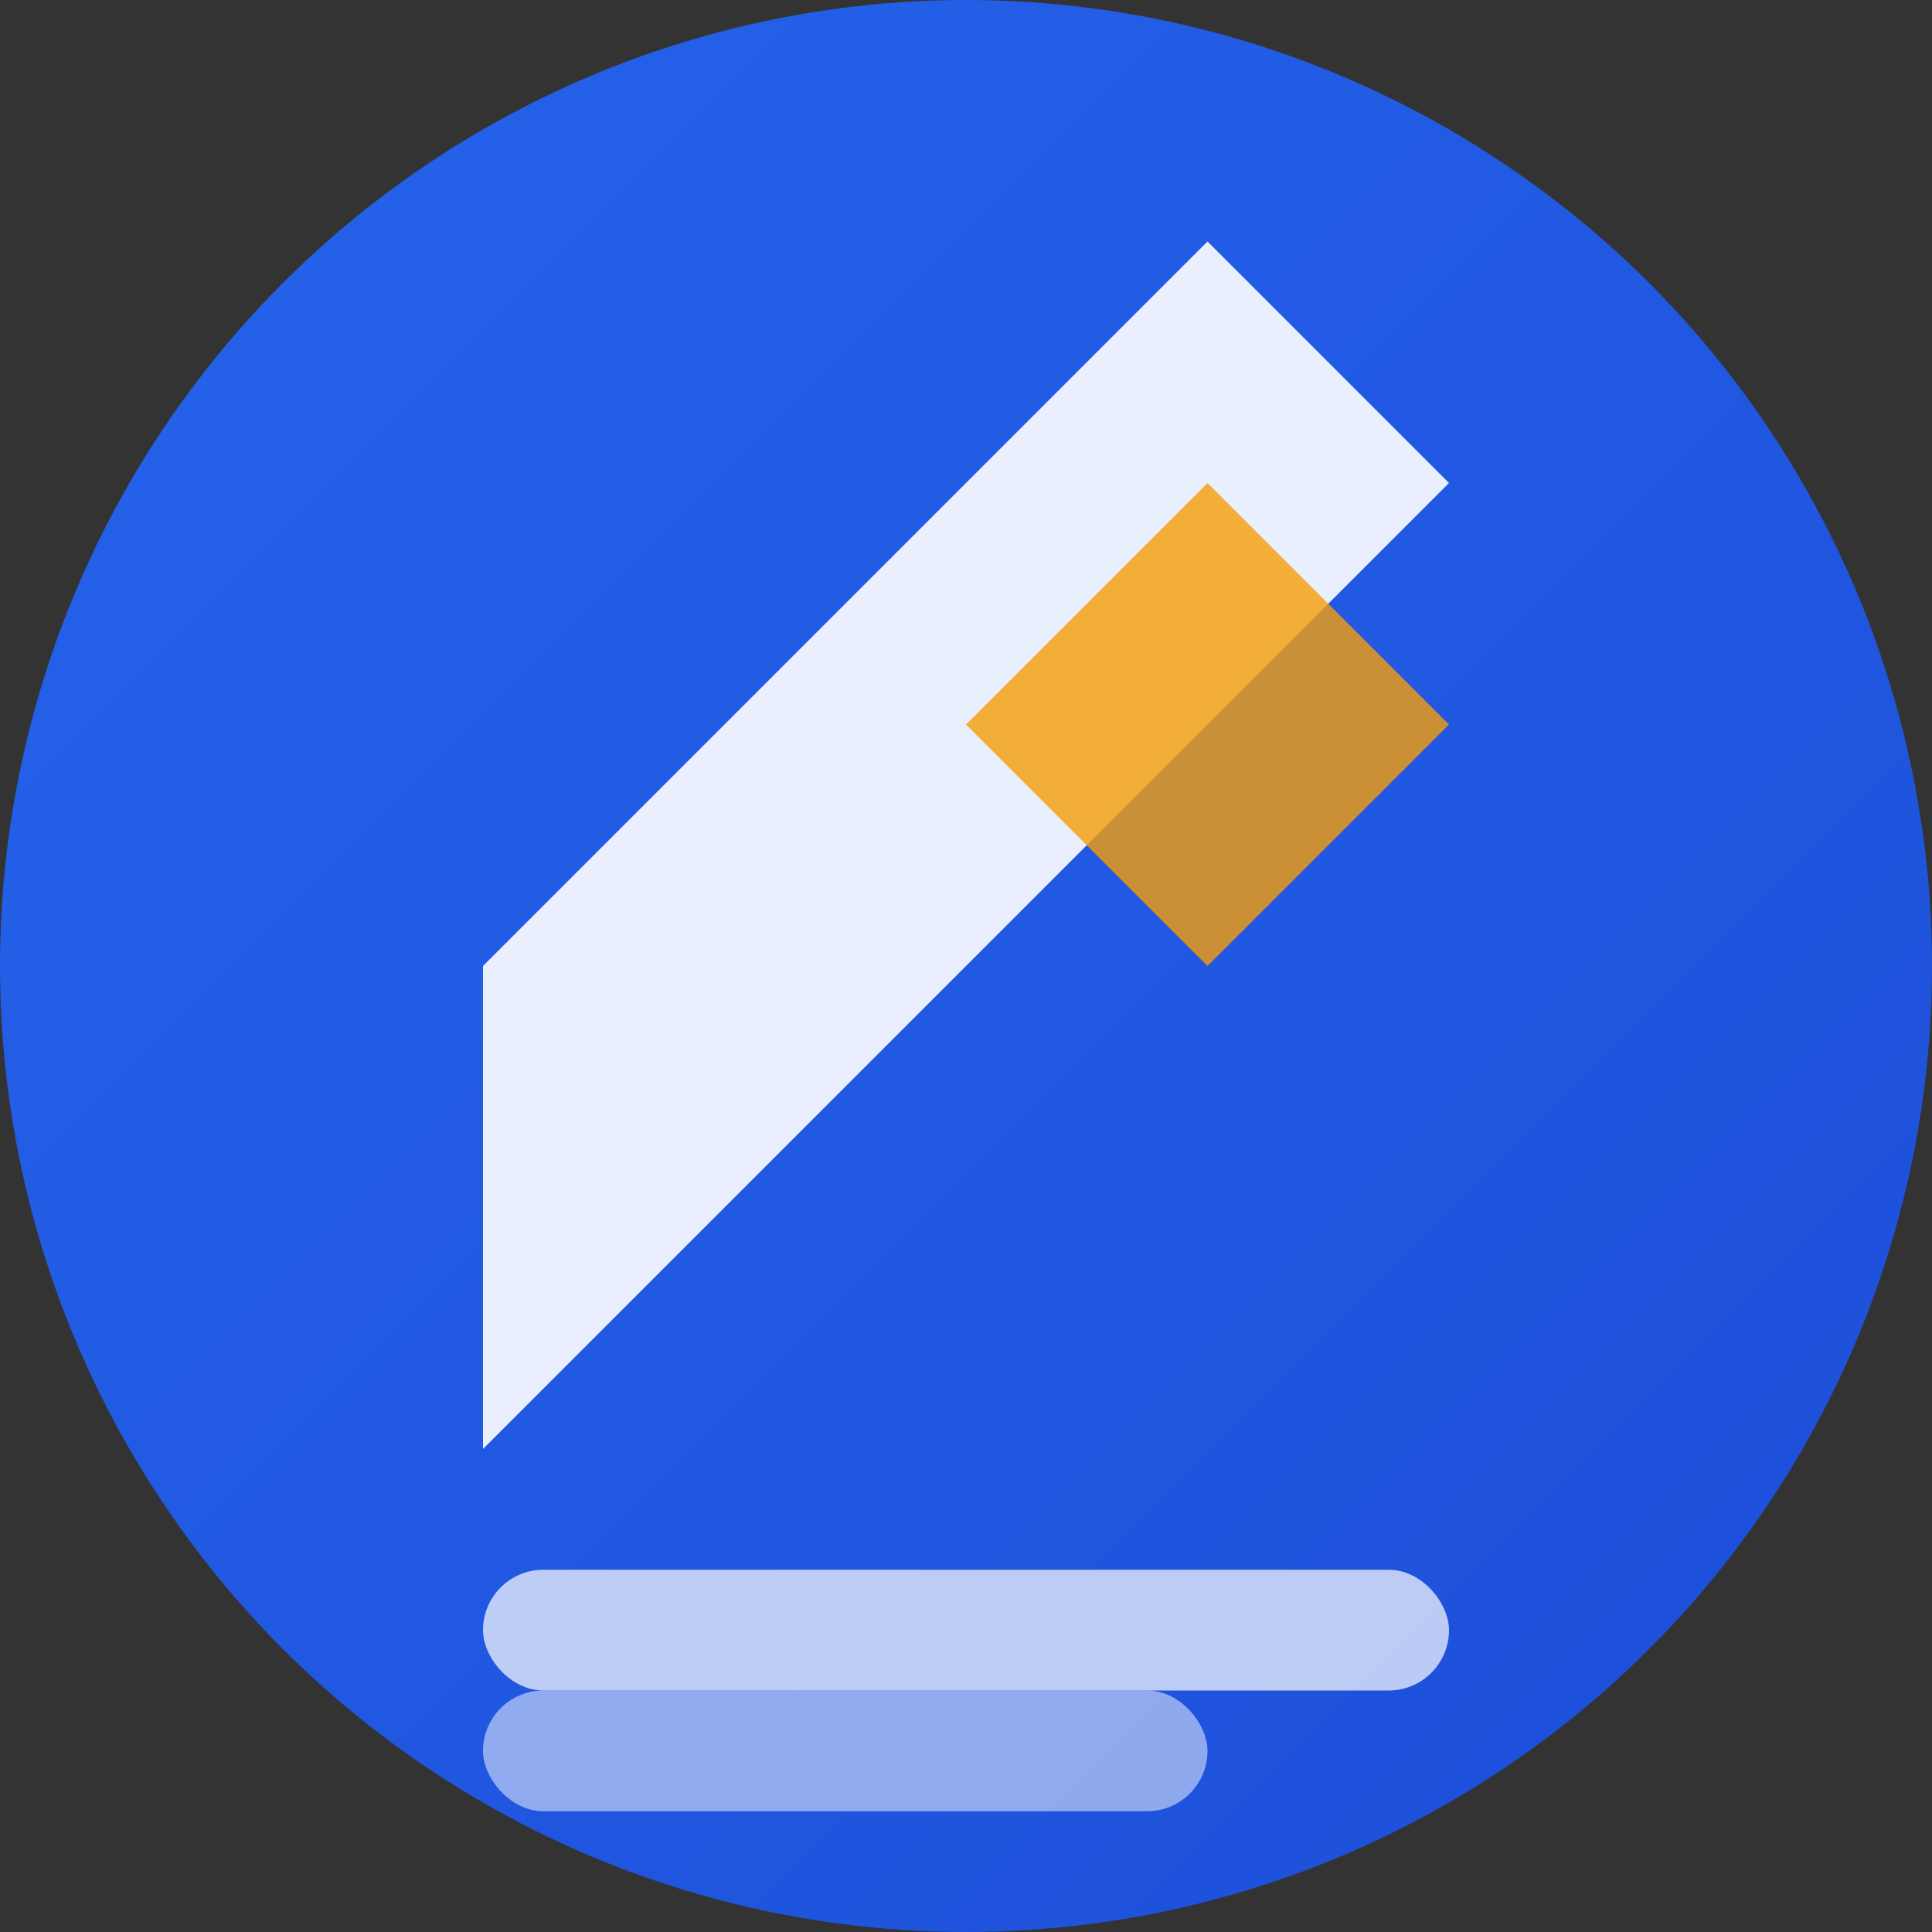 <svg width="16" height="16" viewBox="0 0 16 16" xmlns="http://www.w3.org/2000/svg">
  <rect x="0" y="0" width="16" height="16" fill="#333333" stroke="none"/>
  <defs>
    <linearGradient id="grad1" x1="0%" y1="0%" x2="100%" y2="100%">
      <stop offset="0%" style="stop-color:#2563EB;stop-opacity:1" />
      <stop offset="100%" style="stop-color:#1D4ED8;stop-opacity:1" />
    </linearGradient>
  </defs>
  
  <!-- Background circle -->
  <circle cx="8" cy="8" r="8" fill="url(#grad1)"/>
  
  <!-- Simplified pen icon -->
  <path d="M4 12 L6 10 L10 6 L12 4 L10 2 L6 6 L4 8 Z" fill="white" opacity="0.9"/>
  <path d="M10 4 L12 6 L10 8 L8 6 Z" fill="#F59E0B" opacity="0.8"/>
  
  <!-- Writing line -->
  <rect x="4" y="13" width="8" height="1" rx="0.5" fill="white" opacity="0.7"/>
  <rect x="4" y="14" width="6" height="1" rx="0.5" fill="white" opacity="0.5"/>
</svg>
